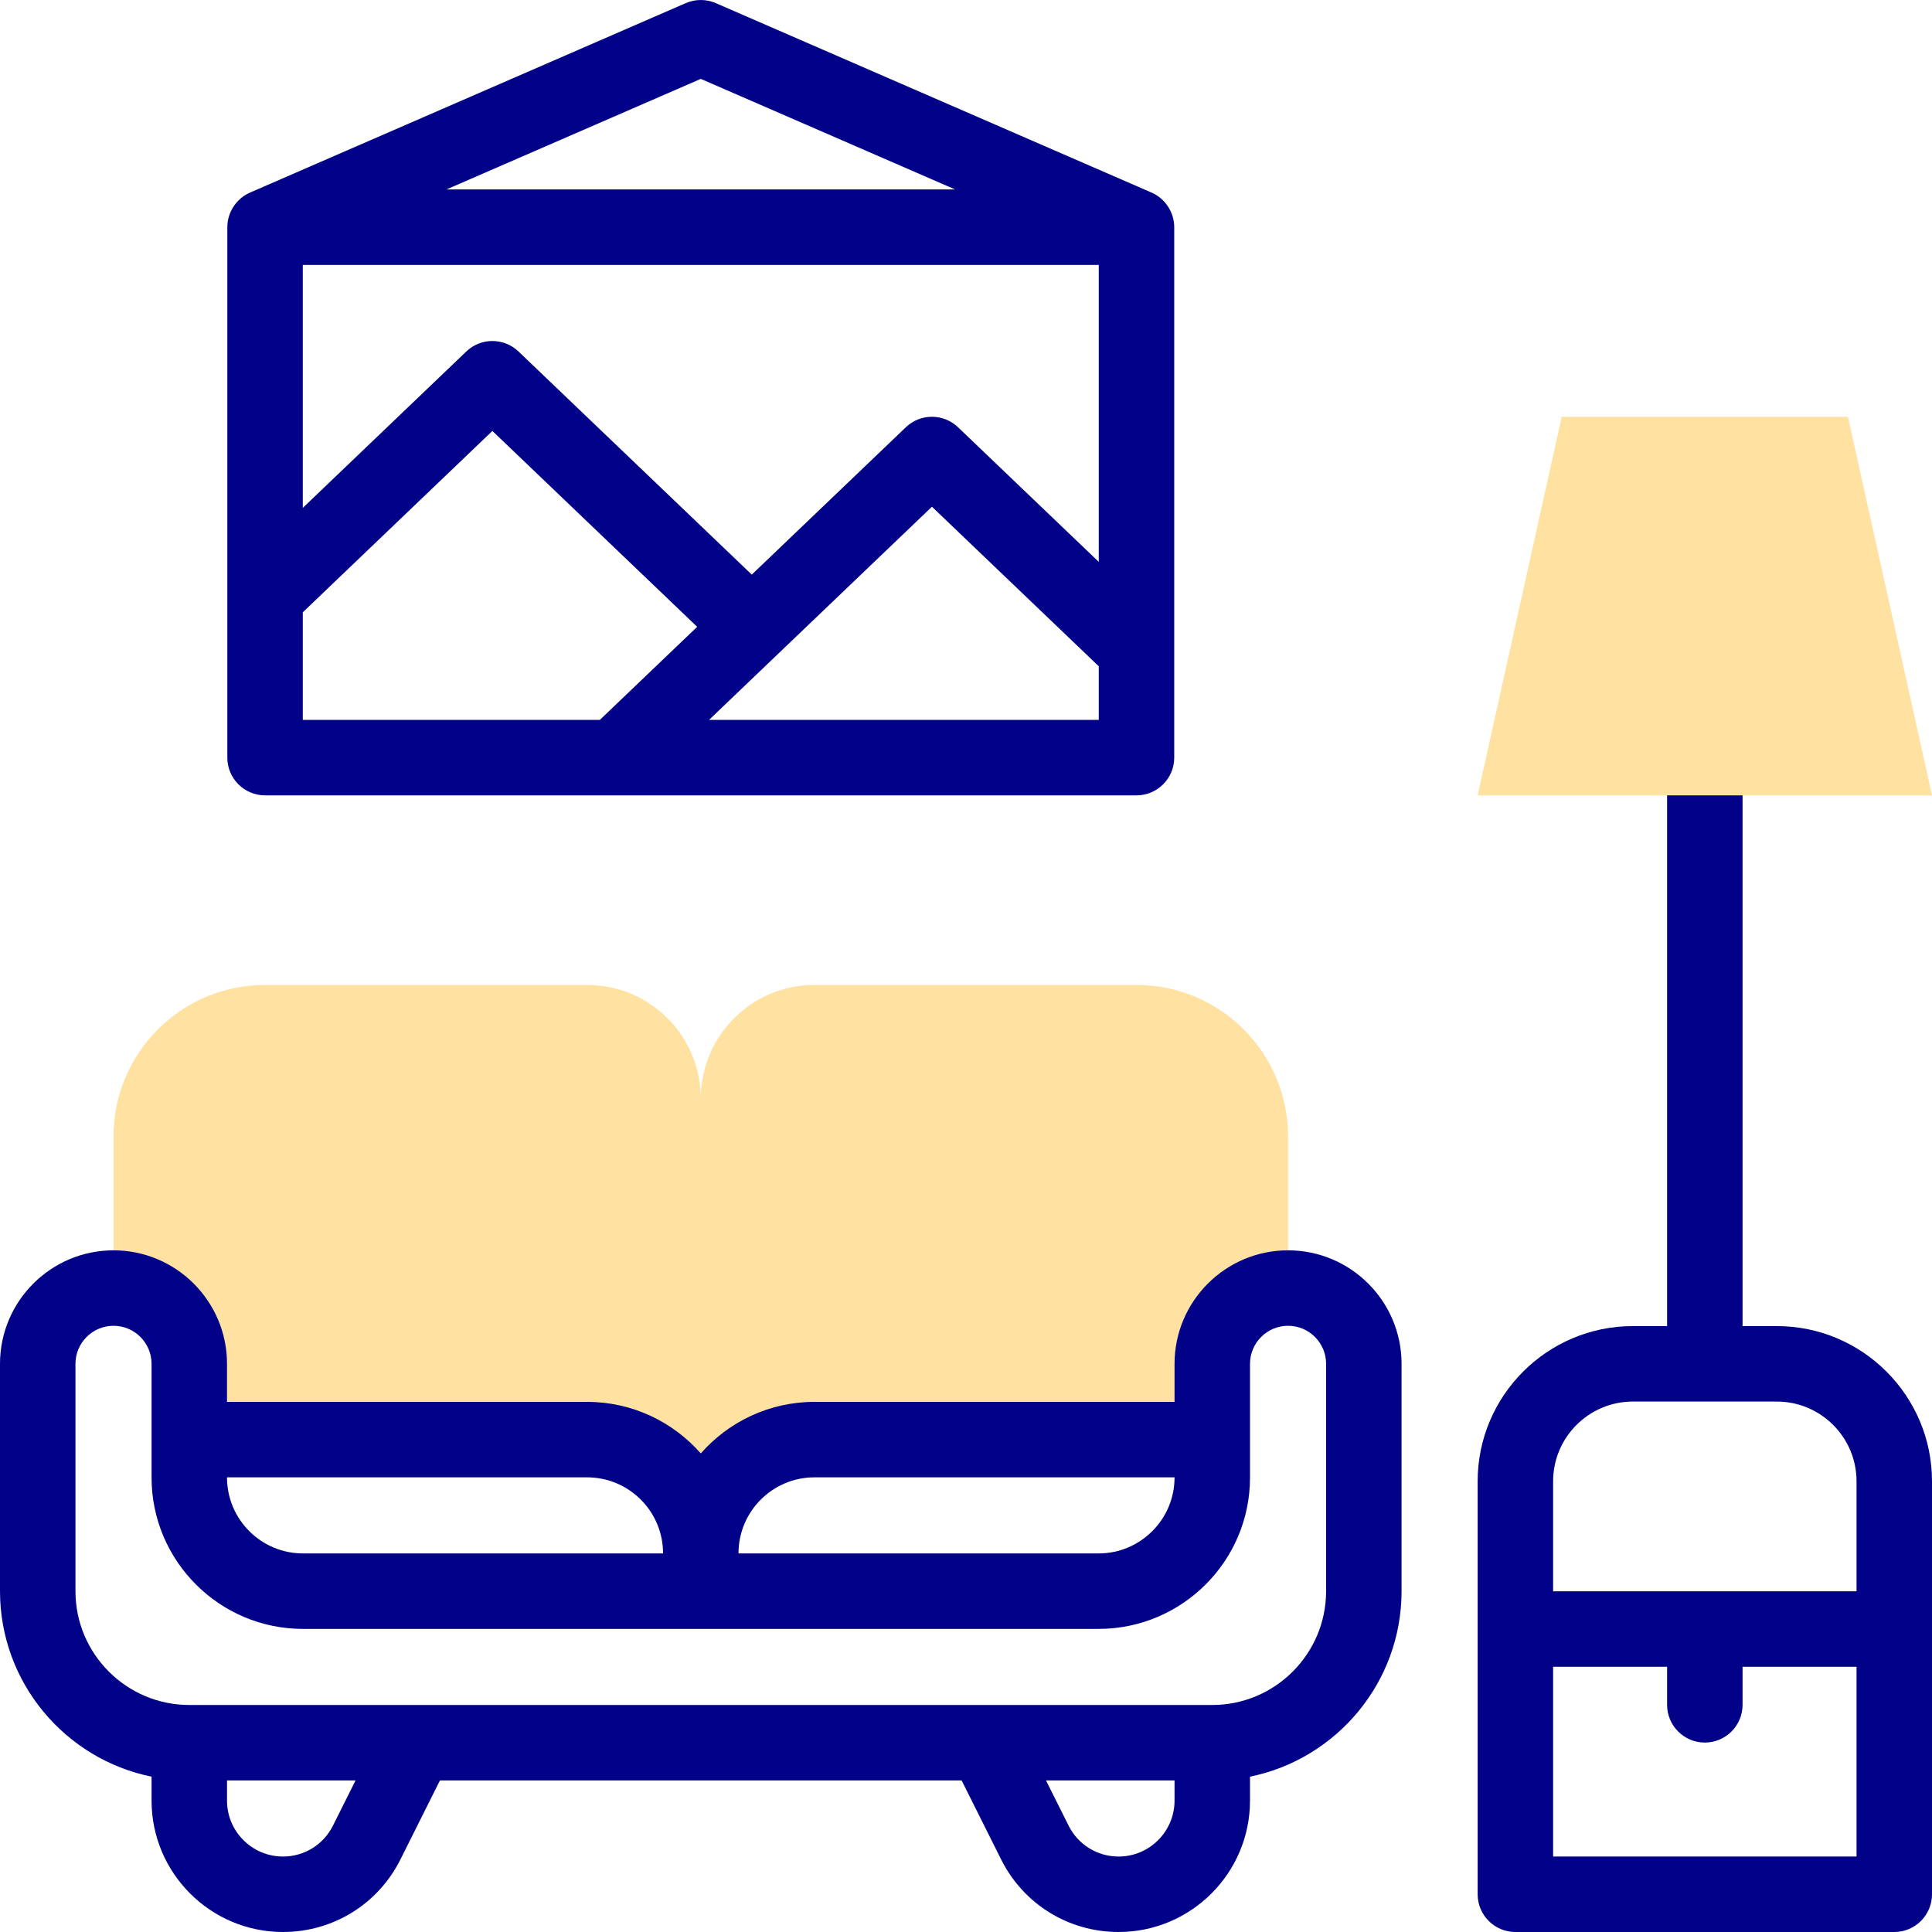 <svg width="200" height="200" viewBox="0 0 200 200" fill="none" xmlns="http://www.w3.org/2000/svg">
<g clip-path="url(#clip0_3897_35098)">
<path d="M117.65 101.961H84.311C77.813 101.961 72.545 107.229 72.545 113.728C72.545 107.229 67.277 101.961 60.778 101.961H27.439C18.775 101.961 11.751 108.986 11.751 117.65V133.339C16.083 133.339 19.595 136.851 19.595 141.183V149.028H60.778C66.172 149.028 70.714 152.658 72.104 157.608C75.154 152.574 78.604 149.028 84.311 149.028H125.495V141.183C125.495 136.851 129.007 133.339 133.339 133.339V117.65C133.339 108.985 126.314 101.961 117.65 101.961Z" fill="#FFE2A2"/>
<path d="M183.935 137.277H180.389V78.428C180.389 76.271 178.64 74.522 176.483 74.522C174.326 74.522 172.577 76.271 172.577 78.428V137.277H169.031C160.172 137.277 152.966 144.483 152.966 153.341V196.094C152.966 198.251 154.714 200 156.872 200H196.094C198.251 200 200 198.251 200 196.094V153.342C200 144.484 192.793 137.277 183.935 137.277ZM169.031 145.089H183.935C188.486 145.089 192.188 148.792 192.188 153.342V164.732H160.778V153.342C160.778 148.791 164.48 145.089 169.031 145.089ZM160.778 192.188V172.545H172.577V176.483C172.577 178.64 174.326 180.389 176.483 180.389C178.64 180.389 180.389 178.64 180.389 176.483V172.545H192.188V192.188H160.778Z" fill="#020288"/>
<path d="M23.533 23.573V78.428C23.533 80.586 25.282 82.335 27.439 82.335H117.65C119.807 82.335 121.556 80.586 121.556 78.428V23.573C121.581 22.011 120.62 20.526 119.16 19.915L74.102 0.324C73.109 -0.107 71.98 -0.107 70.987 0.324L25.93 19.915C24.468 20.526 23.508 22.007 23.533 23.573ZM113.744 58.164L99.174 44.228C97.663 42.783 95.284 42.784 93.774 44.228L77.823 59.483L53.673 36.384C52.162 34.94 49.782 34.94 48.273 36.384L31.346 52.574V27.424H113.744V58.164H113.744ZM31.346 63.385L50.972 44.612L72.171 64.888L62.097 74.522H31.346V63.385ZM73.401 74.522L96.474 52.456L113.744 68.974V74.522H73.401V74.522ZM72.544 8.166L98.868 19.611H46.221L72.544 8.166Z" fill="#020288"/>
<path d="M133.339 129.433C126.859 129.433 121.588 134.704 121.588 141.183V145.121H84.311C79.627 145.121 75.419 147.19 72.544 150.458C69.67 147.19 65.462 145.121 60.778 145.121H23.501V141.183C23.501 134.704 18.23 129.433 11.751 129.433C5.271 129.433 0 134.704 0 141.183V164.717C0 174.184 6.749 182.104 15.689 183.92V186.398C15.689 193.898 21.791 200 29.291 200C34.476 200 39.138 197.119 41.457 192.481L45.542 184.312H99.547L103.632 192.481C105.951 197.119 110.613 200 115.798 200C123.298 200 129.4 193.898 129.4 186.398V183.92C138.34 182.104 145.089 174.184 145.089 164.717V141.183C145.089 134.704 139.818 129.433 133.339 129.433ZM84.311 152.934H121.588V152.95C121.588 157.284 118.062 160.81 113.728 160.81H76.451V160.794C76.451 156.46 79.977 152.934 84.311 152.934ZM60.778 152.934C65.112 152.934 68.638 156.46 68.638 160.794V160.81H31.362C27.027 160.81 23.501 157.284 23.501 152.95V152.934H60.778ZM34.47 188.987C33.483 190.961 31.498 192.188 29.291 192.188C26.098 192.188 23.501 189.59 23.501 186.398V184.312H36.807L34.47 188.987ZM121.588 186.398C121.588 189.59 118.991 192.188 115.798 192.188C113.591 192.188 111.607 190.961 110.62 188.987L108.282 184.312H121.588V186.398ZM137.277 164.717C137.277 171.213 131.991 176.499 125.495 176.499C114.536 176.499 30.71 176.499 19.595 176.499C13.098 176.499 7.812 171.213 7.812 164.717V141.183C7.812 139.012 9.579 137.245 11.751 137.245C13.922 137.245 15.689 139.012 15.689 141.183V152.95C15.689 161.592 22.72 168.623 31.362 168.623H113.728C122.329 168.623 129.401 161.636 129.401 152.95C129.401 151.917 129.401 144.151 129.401 141.183C129.401 139.012 131.167 137.245 133.339 137.245C135.511 137.245 137.277 139.012 137.277 141.183V164.717Z" fill="#020288"/>
<path d="M200 82.334H152.966L161.666 43.145H191.299L200 82.334Z" fill="#FFE2A2"/>
</g>
<defs>
<clipPath id="clip0_3897_35098">
<rect width="200" height="200" fill="white"/>
</clipPath>
</defs>
</svg>
